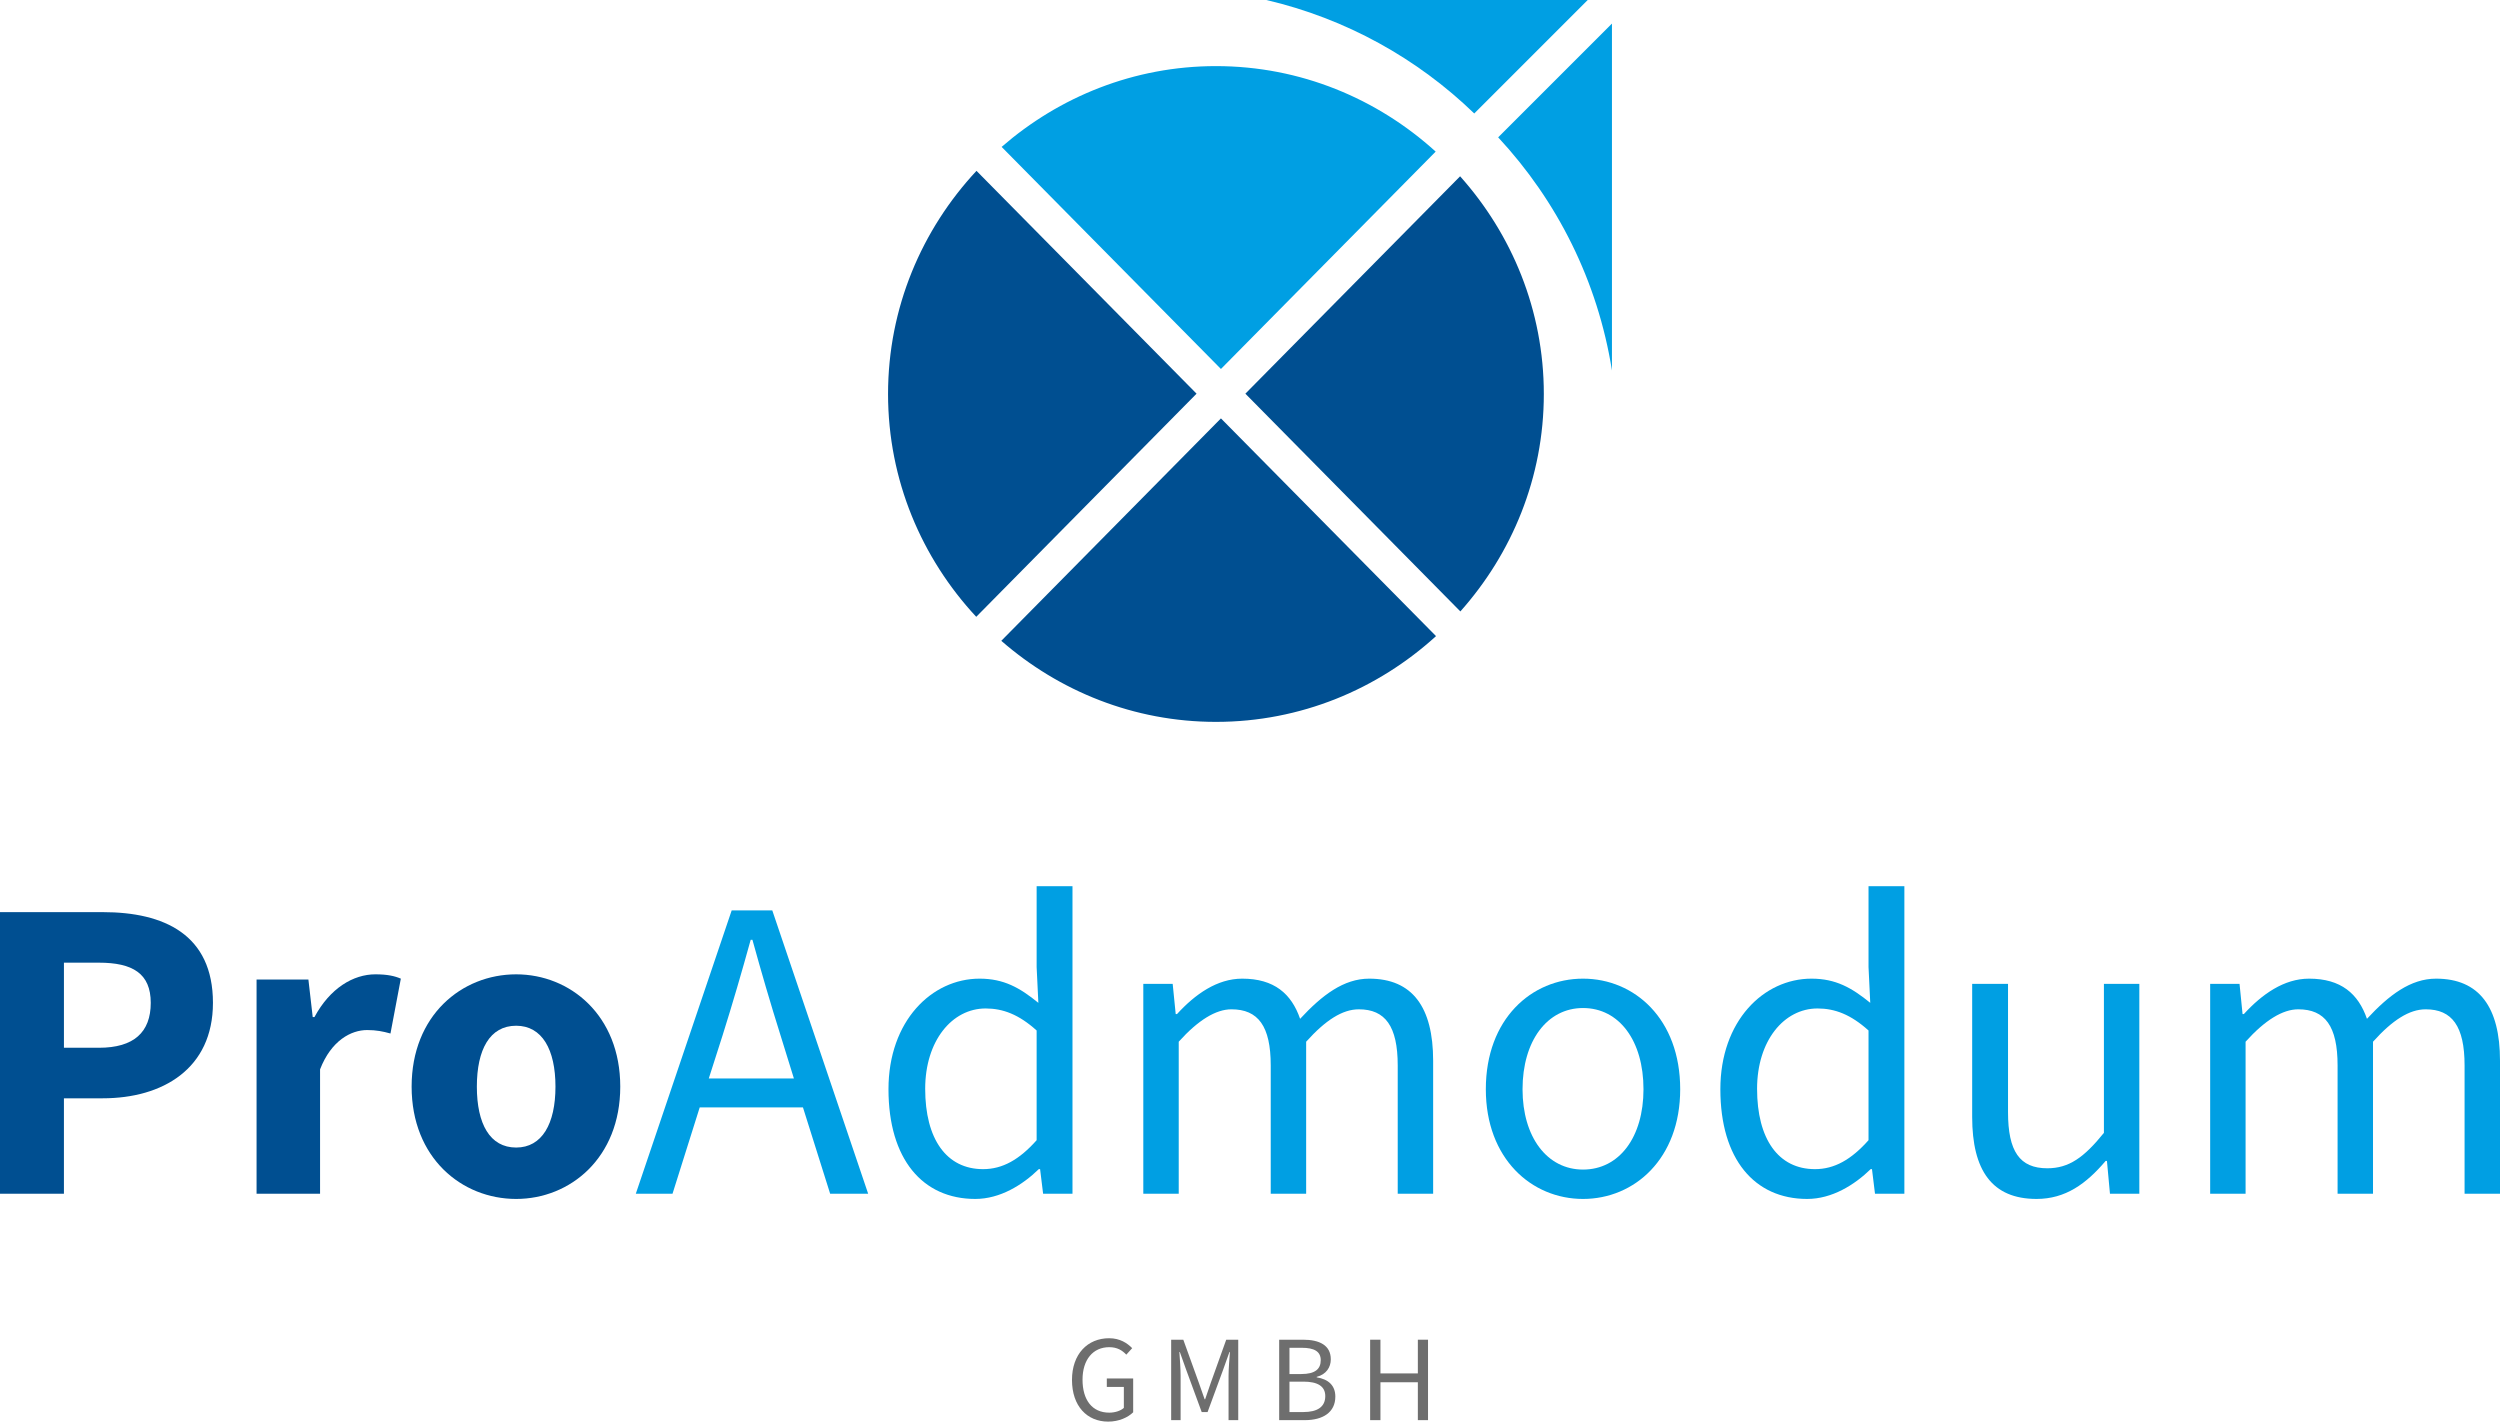 <?xml version="1.0" encoding="UTF-8"?>
<svg id="full-rgb" xmlns="http://www.w3.org/2000/svg" xmlns:xlink="http://www.w3.org/1999/xlink" viewBox="0 0 730.796 415.562">
  <a xlink:href="53.2505882352941">
    <path id="fullLogo" d="m471.203,6.893l-33.264,33.254c17.247,18.537,29.12,42.039,33.264,68.15V6.893Z" style="fill: #009fe3; stroke-width: 0px;"/>
  </a>
  <a xlink:href="53.2505882352941">
    <path id="fullLogo-2" data-name="fullLogo" d="m464.122,0h-93.947c23.267,5.437,44.149,17.086,60.775,33.172L464.122,0Z" style="fill: #009fe3; stroke-width: 0px;"/>
  </a>
  <a xlink:href="75.3321568627451">
    <path id="fullLogo-3" data-name="fullLogo" d="m292.696,187.322c16.834,14.667,38.709,23.696,62.748,23.696,24.788,0,47.301-9.563,64.333-25.07l-62.875-63.647-64.206,65.02Z" style="fill: #004f91; stroke-width: 0px;"/>
  </a>
  <a xlink:href="75.3321568627451">
    <path id="fullLogo-4" data-name="fullLogo" d="m285.446,49.941c-15.972,17.131-25.852,40.021-25.852,65.234,0,25.165,9.847,48.018,25.777,65.132l64.406-65.227-64.331-65.139Z" style="fill: #004f91; stroke-width: 0px;"/>
  </a>
  <a xlink:href="75.3321568627451">
    <path id="fullLogo-5" data-name="fullLogo" d="m426.889,178.731c15.09-16.937,24.4-39.143,24.4-63.556,0-24.455-9.338-46.696-24.473-63.642l-62.772,63.547,62.845,63.651Z" style="fill: #004f91; stroke-width: 0px;"/>
  </a>
  <a xlink:href="53.2505882352941">
    <path id="fullLogo-6" data-name="fullLogo" d="m419.672,44.316c-17.024-15.448-39.503-24.992-64.228-24.992-23.992,0-45.831,9.001-62.65,23.617l64.108,64.918,62.77-63.543Z" style="fill: #009fe3; stroke-width: 0px;"/>
  </a>
  <path id="fullLogo-7" data-name="fullLogo" d="m0,266.633h30.051c17.93,0,32.198,6.566,32.198,26.517,0,19.318-14.773,27.904-32.198,27.904h-11.364v27.905H0v-82.326Zm28.915,39.648c10.227,0,15.152-4.546,15.152-13.132s-5.303-11.743-15.152-11.743h-10.227v24.875h10.227Z" style="fill: #004f91; stroke-width: 0px;"/>
  <path id="fullLogo-8" data-name="fullLogo" d="m74.999,286.331h15.152l1.263,10.985h.505c4.546-8.46,11.364-12.501,17.804-12.501,3.536,0,5.682.505,7.45,1.263l-3.03,16.036c-2.273-.632-4.167-1.011-6.818-1.011-4.672,0-10.48,3.031-13.763,11.49v36.365h-18.561v-62.628Z" style="fill: #004f91; stroke-width: 0px;"/>
  <path id="fullLogo-9" data-name="fullLogo" d="m150.883,284.815c15.783,0,30.43,11.995,30.43,32.829s-14.647,32.83-30.43,32.83c-15.91,0-30.557-11.996-30.557-32.83s14.647-32.829,30.557-32.829Zm0,50.633c7.576,0,11.49-6.944,11.49-17.804s-3.914-17.803-11.49-17.803c-7.702,0-11.49,6.944-11.49,17.803s3.788,17.804,11.49,17.804Z" style="fill: #004f91; stroke-width: 0px;"/>
  <path id="fullLogo-10" data-name="fullLogo" d="m234.72,323.706h-30.178l-7.955,25.253h-10.732l28.031-82.831h11.869l28.031,82.831h-11.111l-7.955-25.253Zm-2.652-8.46l-3.914-12.627c-2.904-9.218-5.556-18.309-8.207-27.905h-.505c-2.652,9.597-5.303,18.688-8.207,27.905l-4.04,12.627h24.875Z" style="fill: #009fe3; stroke-width: 0px;"/>
  <path id="fullLogo-11" data-name="fullLogo" d="m286.359,286.078c7.071,0,11.743,2.651,17.172,7.071l-.505-10.48v-23.611h10.48v89.901h-8.586l-.884-7.197h-.378c-4.798,4.672-11.364,8.713-18.561,8.713-15.404,0-25.379-11.617-25.379-32.072,0-19.95,12.627-32.324,26.642-32.324Zm1.01,55.684c5.682,0,10.606-2.777,15.657-8.46v-32.071c-5.177-4.672-9.849-6.439-14.9-6.439-9.849,0-17.677,9.47-17.677,23.485,0,14.646,6.187,23.485,16.92,23.485Z" style="fill: #009fe3; stroke-width: 0px;"/>
  <path id="fullLogo-12" data-name="fullLogo" d="m334.21,287.594h8.586l.884,8.838h.379c5.303-5.808,11.743-10.354,19.066-10.354,9.344,0,14.394,4.42,16.92,11.743,6.439-6.945,12.753-11.743,20.202-11.743,12.627,0,18.688,8.334,18.688,23.991v38.89h-10.354v-37.501c0-11.49-3.662-16.415-11.364-16.415-4.798,0-9.723,3.157-15.404,9.471v44.445h-10.354v-37.501c0-11.49-3.662-16.415-11.49-16.415-4.546,0-9.723,3.157-15.405,9.471v44.445h-10.354v-61.365Z" style="fill: #009fe3; stroke-width: 0px;"/>
  <path id="fullLogo-13" data-name="fullLogo" d="m462.744,286.078c15.026,0,28.41,11.743,28.41,32.324,0,20.329-13.384,32.072-28.41,32.072s-28.409-11.743-28.409-32.072c0-20.581,13.384-32.324,28.409-32.324Zm0,55.81c10.606,0,17.678-9.47,17.678-23.485,0-14.142-7.071-23.738-17.678-23.738-10.479,0-17.677,9.597-17.677,23.738,0,14.016,7.197,23.485,17.677,23.485Z" style="fill: #009fe3; stroke-width: 0px;"/>
  <path id="fullLogo-14" data-name="fullLogo" d="m529.536,286.078c7.07,0,11.742,2.651,17.172,7.071l-.505-10.48v-23.611h10.479v89.901h-8.586l-.884-7.197h-.379c-4.798,4.672-11.363,8.713-18.561,8.713-15.405,0-25.38-11.617-25.38-32.072,0-19.95,12.627-32.324,26.643-32.324Zm1.01,55.684c5.682,0,10.606-2.777,15.657-8.46v-32.071c-5.177-4.672-9.849-6.439-14.899-6.439-9.849,0-17.678,9.47-17.678,23.485,0,14.646,6.188,23.485,16.92,23.485Z" style="fill: #009fe3; stroke-width: 0px;"/>
  <path id="fullLogo-15" data-name="fullLogo" d="m576.502,287.594h10.48v37.501c0,11.49,3.409,16.414,11.49,16.414,6.314,0,10.732-3.156,16.541-10.354v-43.562h10.354v61.365h-8.586l-.884-9.597h-.379c-5.682,6.692-11.743,11.112-20.203,11.112-13.005,0-18.814-8.334-18.814-23.991v-38.89Z" style="fill: #009fe3; stroke-width: 0px;"/>
  <path id="fullLogo-16" data-name="fullLogo" d="m646.071,287.594h8.587l.884,8.838h.378c5.304-5.808,11.743-10.354,19.066-10.354,9.344,0,14.395,4.42,16.92,11.743,6.439-6.945,12.753-11.743,20.203-11.743,12.626,0,18.688,8.334,18.688,23.991v38.89h-10.354v-37.501c0-11.49-3.661-16.415-11.364-16.415-4.798,0-9.722,3.157-15.404,9.471v44.445h-10.354v-37.501c0-11.49-3.662-16.415-11.49-16.415-4.546,0-9.723,3.157-15.404,9.471v44.445h-10.354v-61.365Z" style="fill: #009fe3; stroke-width: 0px;"/>
  <path id="fullLogo-17" data-name="fullLogo" d="m324.221,391.189c3.189,0,5.34,1.47,6.738,2.903l-1.721,1.9c-1.183-1.255-2.652-2.187-4.982-2.187-4.767,0-7.814,3.655-7.814,9.498,0,5.914,2.796,9.642,7.814,9.642,1.685,0,3.334-.537,4.266-1.397v-6.13h-4.982v-2.473h7.706v9.893c-1.541,1.506-4.157,2.724-7.311,2.724-6.165,0-10.574-4.516-10.574-12.187,0-7.562,4.553-12.187,10.861-12.187Z" style="fill: #6e6e6e; stroke-width: 0px;"/>
  <path id="fullLogo-18" data-name="fullLogo" d="m342.353,391.62h3.549l4.552,12.616,1.685,4.803h.144l1.648-4.803,4.517-12.616h3.513v23.513h-2.832v-12.94c0-2.079.251-4.874.395-6.953h-.144l-1.863,5.232-4.517,12.295h-1.721l-4.516-12.295-1.864-5.232h-.144c.144,2.079.358,4.874.358,6.953v12.94h-2.76v-23.513Z" style="fill: #6e6e6e; stroke-width: 0px;"/>
  <path id="fullLogo-19" data-name="fullLogo" d="m373.926,391.62h6.989c4.768,0,8.101,1.612,8.101,5.734,0,2.33-1.326,4.409-4.122,5.126v.144c3.441.537,5.448,2.401,5.448,5.627,0,4.624-3.656,6.882-8.889,6.882h-7.527v-23.513Zm6.487,10.036c3.978,0,5.664-1.434,5.664-4.051,0-2.545-1.9-3.62-5.521-3.62h-3.62v7.671h3.477Zm.609,11.111c4.015,0,6.381-1.47,6.381-4.66,0-2.903-2.259-4.229-6.381-4.229h-4.086v8.89h4.086Z" style="fill: #6e6e6e; stroke-width: 0px;"/>
  <path id="fullLogo-20" data-name="fullLogo" d="m400.518,391.62h3.011v9.856h10.933v-9.856h2.975v23.513h-2.975v-11.075h-10.933v11.075h-3.011v-23.513Z" style="fill: #6e6e6e; stroke-width: 0px;"/>
</svg>